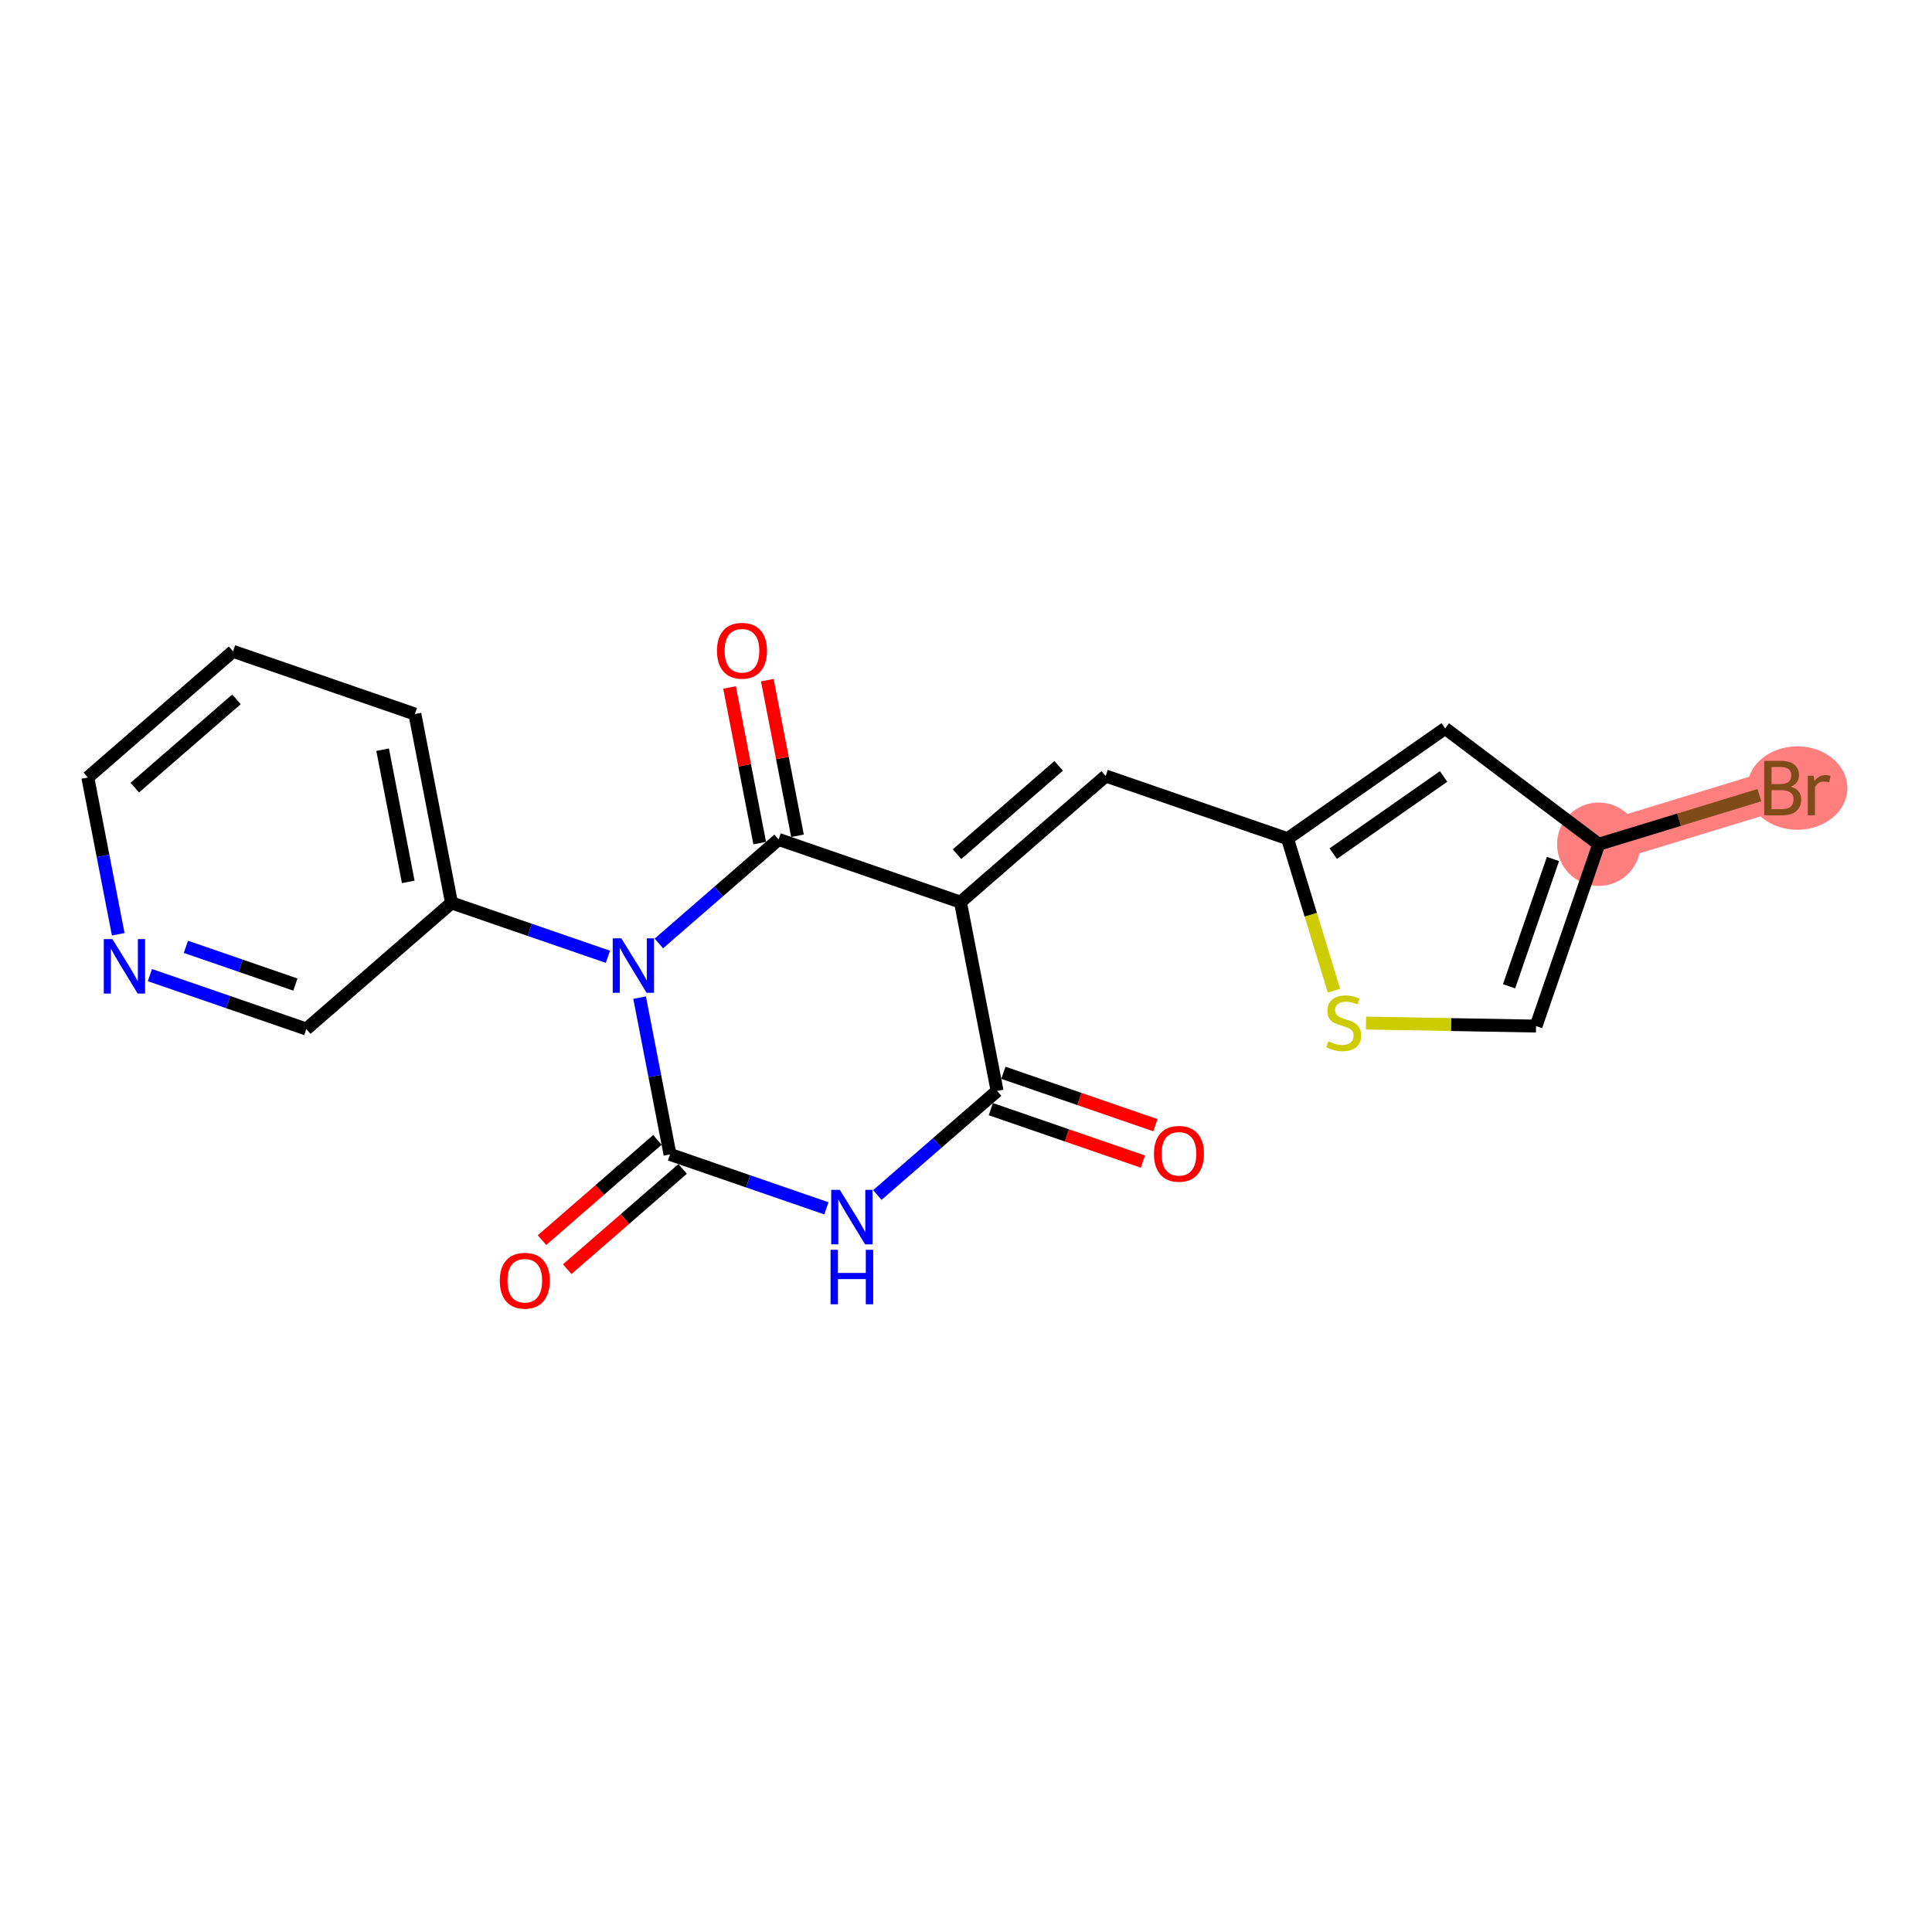 <?xml version='1.0' encoding='iso-8859-1'?>
<svg version='1.1' baseProfile='full'
              xmlns='http://www.w3.org/2000/svg'
                      xmlns:rdkit='http://www.rdkit.org/xml'
                      xmlns:xlink='http://www.w3.org/1999/xlink'
                  xml:space='preserve'
width='300px' height='300px' viewBox='0 0 300 300'>
<!-- END OF HEADER -->
<rect style='opacity:1.0;fill:#FFFFFF;stroke:none' width='300' height='300' x='0' y='0'> </rect>
<rect style='opacity:1.0;fill:#FFFFFF;stroke:none' width='300' height='300' x='0' y='0'> </rect>
<path d='M 248.252,131.092 L 276.819,122.37' style='fill:none;fill-rule:evenodd;stroke:#FF7F7F;stroke-width:6.4px;stroke-linecap:butt;stroke-linejoin:miter;stroke-opacity:1' />
<ellipse cx='248.252' cy='131.092' rx='5.974' ry='5.974'  style='fill:#FF7F7F;fill-rule:evenodd;stroke:#FF7F7F;stroke-width:1.0px;stroke-linecap:butt;stroke-linejoin:miter;stroke-opacity:1' />
<ellipse cx='279.09' cy='122.37' rx='7.274' ry='5.981'  style='fill:#FF7F7F;fill-rule:evenodd;stroke:#FF7F7F;stroke-width:1.0px;stroke-linecap:butt;stroke-linejoin:miter;stroke-opacity:1' />
<path class='bond-0 atom-0 atom-1' d='M 179.411,174.72 L 167.607,170.651' style='fill:none;fill-rule:evenodd;stroke:#FF0000;stroke-width:2.0px;stroke-linecap:butt;stroke-linejoin:miter;stroke-opacity:1' />
<path class='bond-0 atom-0 atom-1' d='M 167.607,170.651 L 155.802,166.581' style='fill:none;fill-rule:evenodd;stroke:#000000;stroke-width:2.0px;stroke-linecap:butt;stroke-linejoin:miter;stroke-opacity:1' />
<path class='bond-0 atom-0 atom-1' d='M 177.464,180.368 L 165.66,176.299' style='fill:none;fill-rule:evenodd;stroke:#FF0000;stroke-width:2.0px;stroke-linecap:butt;stroke-linejoin:miter;stroke-opacity:1' />
<path class='bond-0 atom-0 atom-1' d='M 165.66,176.299 L 153.855,172.229' style='fill:none;fill-rule:evenodd;stroke:#000000;stroke-width:2.0px;stroke-linecap:butt;stroke-linejoin:miter;stroke-opacity:1' />
<path class='bond-1 atom-1 atom-2' d='M 154.829,169.405 L 145.531,177.481' style='fill:none;fill-rule:evenodd;stroke:#000000;stroke-width:2.0px;stroke-linecap:butt;stroke-linejoin:miter;stroke-opacity:1' />
<path class='bond-1 atom-1 atom-2' d='M 145.531,177.481 L 136.233,185.558' style='fill:none;fill-rule:evenodd;stroke:#0000FF;stroke-width:2.0px;stroke-linecap:butt;stroke-linejoin:miter;stroke-opacity:1' />
<path class='bond-21 atom-14 atom-1' d='M 149.141,140.082 L 154.829,169.405' style='fill:none;fill-rule:evenodd;stroke:#000000;stroke-width:2.0px;stroke-linecap:butt;stroke-linejoin:miter;stroke-opacity:1' />
<path class='bond-2 atom-2 atom-3' d='M 128.324,187.629 L 116.182,183.443' style='fill:none;fill-rule:evenodd;stroke:#0000FF;stroke-width:2.0px;stroke-linecap:butt;stroke-linejoin:miter;stroke-opacity:1' />
<path class='bond-2 atom-2 atom-3' d='M 116.182,183.443 L 104.04,179.257' style='fill:none;fill-rule:evenodd;stroke:#000000;stroke-width:2.0px;stroke-linecap:butt;stroke-linejoin:miter;stroke-opacity:1' />
<path class='bond-3 atom-3 atom-4' d='M 102.081,177.002 L 93.121,184.785' style='fill:none;fill-rule:evenodd;stroke:#000000;stroke-width:2.0px;stroke-linecap:butt;stroke-linejoin:miter;stroke-opacity:1' />
<path class='bond-3 atom-3 atom-4' d='M 93.121,184.785 L 84.161,192.568' style='fill:none;fill-rule:evenodd;stroke:#FF0000;stroke-width:2.0px;stroke-linecap:butt;stroke-linejoin:miter;stroke-opacity:1' />
<path class='bond-3 atom-3 atom-4' d='M 105.999,181.512 L 97.038,189.295' style='fill:none;fill-rule:evenodd;stroke:#000000;stroke-width:2.0px;stroke-linecap:butt;stroke-linejoin:miter;stroke-opacity:1' />
<path class='bond-3 atom-3 atom-4' d='M 97.038,189.295 L 88.078,197.078' style='fill:none;fill-rule:evenodd;stroke:#FF0000;stroke-width:2.0px;stroke-linecap:butt;stroke-linejoin:miter;stroke-opacity:1' />
<path class='bond-4 atom-3 atom-5' d='M 104.04,179.257 L 101.679,167.084' style='fill:none;fill-rule:evenodd;stroke:#000000;stroke-width:2.0px;stroke-linecap:butt;stroke-linejoin:miter;stroke-opacity:1' />
<path class='bond-4 atom-3 atom-5' d='M 101.679,167.084 L 99.317,154.911' style='fill:none;fill-rule:evenodd;stroke:#0000FF;stroke-width:2.0px;stroke-linecap:butt;stroke-linejoin:miter;stroke-opacity:1' />
<path class='bond-5 atom-5 atom-6' d='M 94.397,148.571 L 82.255,144.385' style='fill:none;fill-rule:evenodd;stroke:#0000FF;stroke-width:2.0px;stroke-linecap:butt;stroke-linejoin:miter;stroke-opacity:1' />
<path class='bond-5 atom-5 atom-6' d='M 82.255,144.385 L 70.113,140.199' style='fill:none;fill-rule:evenodd;stroke:#000000;stroke-width:2.0px;stroke-linecap:butt;stroke-linejoin:miter;stroke-opacity:1' />
<path class='bond-11 atom-5 atom-12' d='M 102.307,146.499 L 111.604,138.423' style='fill:none;fill-rule:evenodd;stroke:#0000FF;stroke-width:2.0px;stroke-linecap:butt;stroke-linejoin:miter;stroke-opacity:1' />
<path class='bond-11 atom-5 atom-12' d='M 111.604,138.423 L 120.902,130.347' style='fill:none;fill-rule:evenodd;stroke:#000000;stroke-width:2.0px;stroke-linecap:butt;stroke-linejoin:miter;stroke-opacity:1' />
<path class='bond-6 atom-6 atom-7' d='M 70.113,140.199 L 64.425,110.876' style='fill:none;fill-rule:evenodd;stroke:#000000;stroke-width:2.0px;stroke-linecap:butt;stroke-linejoin:miter;stroke-opacity:1' />
<path class='bond-6 atom-6 atom-7' d='M 63.395,136.938 L 59.414,116.412' style='fill:none;fill-rule:evenodd;stroke:#000000;stroke-width:2.0px;stroke-linecap:butt;stroke-linejoin:miter;stroke-opacity:1' />
<path class='bond-23 atom-11 atom-6' d='M 47.563,159.786 L 70.113,140.199' style='fill:none;fill-rule:evenodd;stroke:#000000;stroke-width:2.0px;stroke-linecap:butt;stroke-linejoin:miter;stroke-opacity:1' />
<path class='bond-7 atom-7 atom-8' d='M 64.425,110.876 L 36.187,101.141' style='fill:none;fill-rule:evenodd;stroke:#000000;stroke-width:2.0px;stroke-linecap:butt;stroke-linejoin:miter;stroke-opacity:1' />
<path class='bond-8 atom-8 atom-9' d='M 36.187,101.141 L 13.636,120.728' style='fill:none;fill-rule:evenodd;stroke:#000000;stroke-width:2.0px;stroke-linecap:butt;stroke-linejoin:miter;stroke-opacity:1' />
<path class='bond-8 atom-8 atom-9' d='M 36.722,108.589 L 20.936,122.3' style='fill:none;fill-rule:evenodd;stroke:#000000;stroke-width:2.0px;stroke-linecap:butt;stroke-linejoin:miter;stroke-opacity:1' />
<path class='bond-9 atom-9 atom-10' d='M 13.636,120.728 L 15.998,132.901' style='fill:none;fill-rule:evenodd;stroke:#000000;stroke-width:2.0px;stroke-linecap:butt;stroke-linejoin:miter;stroke-opacity:1' />
<path class='bond-9 atom-9 atom-10' d='M 15.998,132.901 L 18.359,145.075' style='fill:none;fill-rule:evenodd;stroke:#0000FF;stroke-width:2.0px;stroke-linecap:butt;stroke-linejoin:miter;stroke-opacity:1' />
<path class='bond-10 atom-10 atom-11' d='M 23.279,151.414 L 35.421,155.6' style='fill:none;fill-rule:evenodd;stroke:#0000FF;stroke-width:2.0px;stroke-linecap:butt;stroke-linejoin:miter;stroke-opacity:1' />
<path class='bond-10 atom-10 atom-11' d='M 35.421,155.6 L 47.563,159.786' style='fill:none;fill-rule:evenodd;stroke:#000000;stroke-width:2.0px;stroke-linecap:butt;stroke-linejoin:miter;stroke-opacity:1' />
<path class='bond-10 atom-10 atom-11' d='M 28.869,147.023 L 37.368,149.953' style='fill:none;fill-rule:evenodd;stroke:#0000FF;stroke-width:2.0px;stroke-linecap:butt;stroke-linejoin:miter;stroke-opacity:1' />
<path class='bond-10 atom-10 atom-11' d='M 37.368,149.953 L 45.867,152.883' style='fill:none;fill-rule:evenodd;stroke:#000000;stroke-width:2.0px;stroke-linecap:butt;stroke-linejoin:miter;stroke-opacity:1' />
<path class='bond-12 atom-12 atom-13' d='M 123.834,129.778 L 121.49,117.694' style='fill:none;fill-rule:evenodd;stroke:#000000;stroke-width:2.0px;stroke-linecap:butt;stroke-linejoin:miter;stroke-opacity:1' />
<path class='bond-12 atom-12 atom-13' d='M 121.49,117.694 L 119.146,105.61' style='fill:none;fill-rule:evenodd;stroke:#FF0000;stroke-width:2.0px;stroke-linecap:butt;stroke-linejoin:miter;stroke-opacity:1' />
<path class='bond-12 atom-12 atom-13' d='M 117.97,130.916 L 115.626,118.832' style='fill:none;fill-rule:evenodd;stroke:#000000;stroke-width:2.0px;stroke-linecap:butt;stroke-linejoin:miter;stroke-opacity:1' />
<path class='bond-12 atom-12 atom-13' d='M 115.626,118.832 L 113.282,106.748' style='fill:none;fill-rule:evenodd;stroke:#FF0000;stroke-width:2.0px;stroke-linecap:butt;stroke-linejoin:miter;stroke-opacity:1' />
<path class='bond-13 atom-12 atom-14' d='M 120.902,130.347 L 149.141,140.082' style='fill:none;fill-rule:evenodd;stroke:#000000;stroke-width:2.0px;stroke-linecap:butt;stroke-linejoin:miter;stroke-opacity:1' />
<path class='bond-14 atom-14 atom-15' d='M 149.141,140.082 L 171.691,120.495' style='fill:none;fill-rule:evenodd;stroke:#000000;stroke-width:2.0px;stroke-linecap:butt;stroke-linejoin:miter;stroke-opacity:1' />
<path class='bond-14 atom-14 atom-15' d='M 148.606,132.634 L 164.391,118.923' style='fill:none;fill-rule:evenodd;stroke:#000000;stroke-width:2.0px;stroke-linecap:butt;stroke-linejoin:miter;stroke-opacity:1' />
<path class='bond-15 atom-15 atom-16' d='M 171.691,120.495 L 199.929,130.23' style='fill:none;fill-rule:evenodd;stroke:#000000;stroke-width:2.0px;stroke-linecap:butt;stroke-linejoin:miter;stroke-opacity:1' />
<path class='bond-16 atom-16 atom-17' d='M 199.929,130.23 L 224.404,113.107' style='fill:none;fill-rule:evenodd;stroke:#000000;stroke-width:2.0px;stroke-linecap:butt;stroke-linejoin:miter;stroke-opacity:1' />
<path class='bond-16 atom-16 atom-17' d='M 207.025,132.556 L 224.157,120.57' style='fill:none;fill-rule:evenodd;stroke:#000000;stroke-width:2.0px;stroke-linecap:butt;stroke-linejoin:miter;stroke-opacity:1' />
<path class='bond-22 atom-21 atom-16' d='M 207.136,153.833 L 203.533,142.032' style='fill:none;fill-rule:evenodd;stroke:#CCCC00;stroke-width:2.0px;stroke-linecap:butt;stroke-linejoin:miter;stroke-opacity:1' />
<path class='bond-22 atom-21 atom-16' d='M 203.533,142.032 L 199.929,130.23' style='fill:none;fill-rule:evenodd;stroke:#000000;stroke-width:2.0px;stroke-linecap:butt;stroke-linejoin:miter;stroke-opacity:1' />
<path class='bond-17 atom-17 atom-18' d='M 224.404,113.107 L 248.252,131.092' style='fill:none;fill-rule:evenodd;stroke:#000000;stroke-width:2.0px;stroke-linecap:butt;stroke-linejoin:miter;stroke-opacity:1' />
<path class='bond-18 atom-18 atom-19' d='M 248.252,131.092 L 260.726,127.284' style='fill:none;fill-rule:evenodd;stroke:#000000;stroke-width:2.0px;stroke-linecap:butt;stroke-linejoin:miter;stroke-opacity:1' />
<path class='bond-18 atom-18 atom-19' d='M 260.726,127.284 L 273.199,123.475' style='fill:none;fill-rule:evenodd;stroke:#7F4C19;stroke-width:2.0px;stroke-linecap:butt;stroke-linejoin:miter;stroke-opacity:1' />
<path class='bond-19 atom-18 atom-20' d='M 248.252,131.092 L 238.516,159.33' style='fill:none;fill-rule:evenodd;stroke:#000000;stroke-width:2.0px;stroke-linecap:butt;stroke-linejoin:miter;stroke-opacity:1' />
<path class='bond-19 atom-18 atom-20' d='M 241.144,133.381 L 234.329,153.148' style='fill:none;fill-rule:evenodd;stroke:#000000;stroke-width:2.0px;stroke-linecap:butt;stroke-linejoin:miter;stroke-opacity:1' />
<path class='bond-20 atom-20 atom-21' d='M 238.516,159.33 L 225.313,159.095' style='fill:none;fill-rule:evenodd;stroke:#000000;stroke-width:2.0px;stroke-linecap:butt;stroke-linejoin:miter;stroke-opacity:1' />
<path class='bond-20 atom-20 atom-21' d='M 225.313,159.095 L 212.11,158.859' style='fill:none;fill-rule:evenodd;stroke:#CCCC00;stroke-width:2.0px;stroke-linecap:butt;stroke-linejoin:miter;stroke-opacity:1' />
<path  class='atom-0' d='M 179.184 179.164
Q 179.184 177.133, 180.188 175.998
Q 181.191 174.863, 183.067 174.863
Q 184.943 174.863, 185.947 175.998
Q 186.95 177.133, 186.95 179.164
Q 186.95 181.219, 185.935 182.39
Q 184.919 183.549, 183.067 183.549
Q 181.203 183.549, 180.188 182.39
Q 179.184 181.231, 179.184 179.164
M 183.067 182.593
Q 184.358 182.593, 185.051 181.733
Q 185.756 180.861, 185.756 179.164
Q 185.756 177.504, 185.051 176.667
Q 184.358 175.819, 183.067 175.819
Q 181.777 175.819, 181.072 176.655
Q 180.379 177.492, 180.379 179.164
Q 180.379 180.873, 181.072 181.733
Q 181.777 182.593, 183.067 182.593
' fill='#FF0000'/>
<path  class='atom-2' d='M 130.409 184.763
L 133.181 189.244
Q 133.455 189.686, 133.897 190.486
Q 134.339 191.287, 134.363 191.334
L 134.363 184.763
L 135.486 184.763
L 135.486 193.222
L 134.327 193.222
L 131.352 188.324
Q 131.006 187.75, 130.636 187.093
Q 130.277 186.436, 130.17 186.233
L 130.17 193.222
L 129.07 193.222
L 129.07 184.763
L 130.409 184.763
' fill='#0000FF'/>
<path  class='atom-2' d='M 128.969 194.068
L 130.116 194.068
L 130.116 197.664
L 134.441 197.664
L 134.441 194.068
L 135.588 194.068
L 135.588 202.527
L 134.441 202.527
L 134.441 198.62
L 130.116 198.62
L 130.116 202.527
L 128.969 202.527
L 128.969 194.068
' fill='#0000FF'/>
<path  class='atom-4' d='M 77.607 198.869
Q 77.607 196.838, 78.61 195.703
Q 79.614 194.567, 81.49 194.567
Q 83.365 194.567, 84.369 195.703
Q 85.373 196.838, 85.373 198.869
Q 85.373 200.924, 84.357 202.095
Q 83.341 203.254, 81.49 203.254
Q 79.626 203.254, 78.61 202.095
Q 77.607 200.936, 77.607 198.869
M 81.49 202.298
Q 82.78 202.298, 83.473 201.437
Q 84.178 200.565, 84.178 198.869
Q 84.178 197.208, 83.473 196.372
Q 82.78 195.523, 81.49 195.523
Q 80.199 195.523, 79.494 196.36
Q 78.801 197.196, 78.801 198.869
Q 78.801 200.577, 79.494 201.437
Q 80.199 202.298, 81.49 202.298
' fill='#FF0000'/>
<path  class='atom-5' d='M 96.482 145.705
L 99.254 150.185
Q 99.529 150.627, 99.971 151.428
Q 100.413 152.228, 100.437 152.276
L 100.437 145.705
L 101.56 145.705
L 101.56 154.164
L 100.401 154.164
L 97.426 149.265
Q 97.079 148.692, 96.709 148.035
Q 96.351 147.377, 96.243 147.174
L 96.243 154.164
L 95.144 154.164
L 95.144 145.705
L 96.482 145.705
' fill='#0000FF'/>
<path  class='atom-10' d='M 17.455 145.821
L 20.227 150.302
Q 20.501 150.744, 20.943 151.545
Q 21.386 152.345, 21.409 152.393
L 21.409 145.821
L 22.532 145.821
L 22.532 154.281
L 21.374 154.281
L 18.398 149.382
Q 18.052 148.808, 17.682 148.151
Q 17.323 147.494, 17.216 147.291
L 17.216 154.281
L 16.116 154.281
L 16.116 145.821
L 17.455 145.821
' fill='#0000FF'/>
<path  class='atom-13' d='M 111.331 101.048
Q 111.331 99.017, 112.335 97.882
Q 113.338 96.746, 115.214 96.746
Q 117.09 96.746, 118.093 97.882
Q 119.097 99.017, 119.097 101.048
Q 119.097 103.103, 118.082 104.274
Q 117.066 105.433, 115.214 105.433
Q 113.35 105.433, 112.335 104.274
Q 111.331 103.115, 111.331 101.048
M 115.214 104.477
Q 116.504 104.477, 117.197 103.616
Q 117.902 102.744, 117.902 101.048
Q 117.902 99.387, 117.197 98.551
Q 116.504 97.702, 115.214 97.702
Q 113.924 97.702, 113.219 98.539
Q 112.526 99.375, 112.526 101.048
Q 112.526 102.756, 113.219 103.616
Q 113.924 104.477, 115.214 104.477
' fill='#FF0000'/>
<path  class='atom-19' d='M 278.056 122.155
Q 278.869 122.382, 279.275 122.884
Q 279.693 123.374, 279.693 124.102
Q 279.693 125.273, 278.94 125.942
Q 278.199 126.599, 276.79 126.599
L 273.946 126.599
L 273.946 118.14
L 276.443 118.14
Q 277.889 118.14, 278.618 118.726
Q 279.346 119.311, 279.346 120.387
Q 279.346 121.665, 278.056 122.155
M 275.081 119.096
L 275.081 121.749
L 276.443 121.749
Q 277.279 121.749, 277.71 121.414
Q 278.152 121.068, 278.152 120.387
Q 278.152 119.096, 276.443 119.096
L 275.081 119.096
M 276.79 125.644
Q 277.614 125.644, 278.056 125.249
Q 278.498 124.855, 278.498 124.102
Q 278.498 123.409, 278.008 123.063
Q 277.53 122.704, 276.61 122.704
L 275.081 122.704
L 275.081 125.644
L 276.79 125.644
' fill='#7F4C19'/>
<path  class='atom-19' d='M 281.617 120.458
L 281.748 121.307
Q 282.393 120.351, 283.445 120.351
Q 283.779 120.351, 284.233 120.47
L 284.054 121.474
Q 283.54 121.354, 283.253 121.354
Q 282.752 121.354, 282.417 121.557
Q 282.094 121.749, 281.832 122.215
L 281.832 126.599
L 280.709 126.599
L 280.709 120.458
L 281.617 120.458
' fill='#7F4C19'/>
<path  class='atom-21' d='M 206.262 161.701
Q 206.358 161.737, 206.752 161.904
Q 207.146 162.071, 207.576 162.179
Q 208.018 162.275, 208.448 162.275
Q 209.249 162.275, 209.715 161.892
Q 210.181 161.498, 210.181 160.817
Q 210.181 160.351, 209.942 160.064
Q 209.715 159.777, 209.356 159.622
Q 208.998 159.467, 208.401 159.288
Q 207.648 159.061, 207.194 158.846
Q 206.752 158.63, 206.429 158.176
Q 206.119 157.722, 206.119 156.958
Q 206.119 155.894, 206.835 155.237
Q 207.564 154.58, 208.998 154.58
Q 209.978 154.58, 211.089 155.046
L 210.814 155.966
Q 209.799 155.548, 209.034 155.548
Q 208.209 155.548, 207.755 155.894
Q 207.301 156.229, 207.313 156.814
Q 207.313 157.268, 207.54 157.543
Q 207.779 157.818, 208.114 157.973
Q 208.46 158.129, 209.034 158.308
Q 209.799 158.547, 210.253 158.786
Q 210.707 159.025, 211.029 159.515
Q 211.364 159.993, 211.364 160.817
Q 211.364 161.988, 210.575 162.621
Q 209.799 163.242, 208.496 163.242
Q 207.744 163.242, 207.17 163.075
Q 206.608 162.92, 205.939 162.645
L 206.262 161.701
' fill='#CCCC00'/>
</svg>
